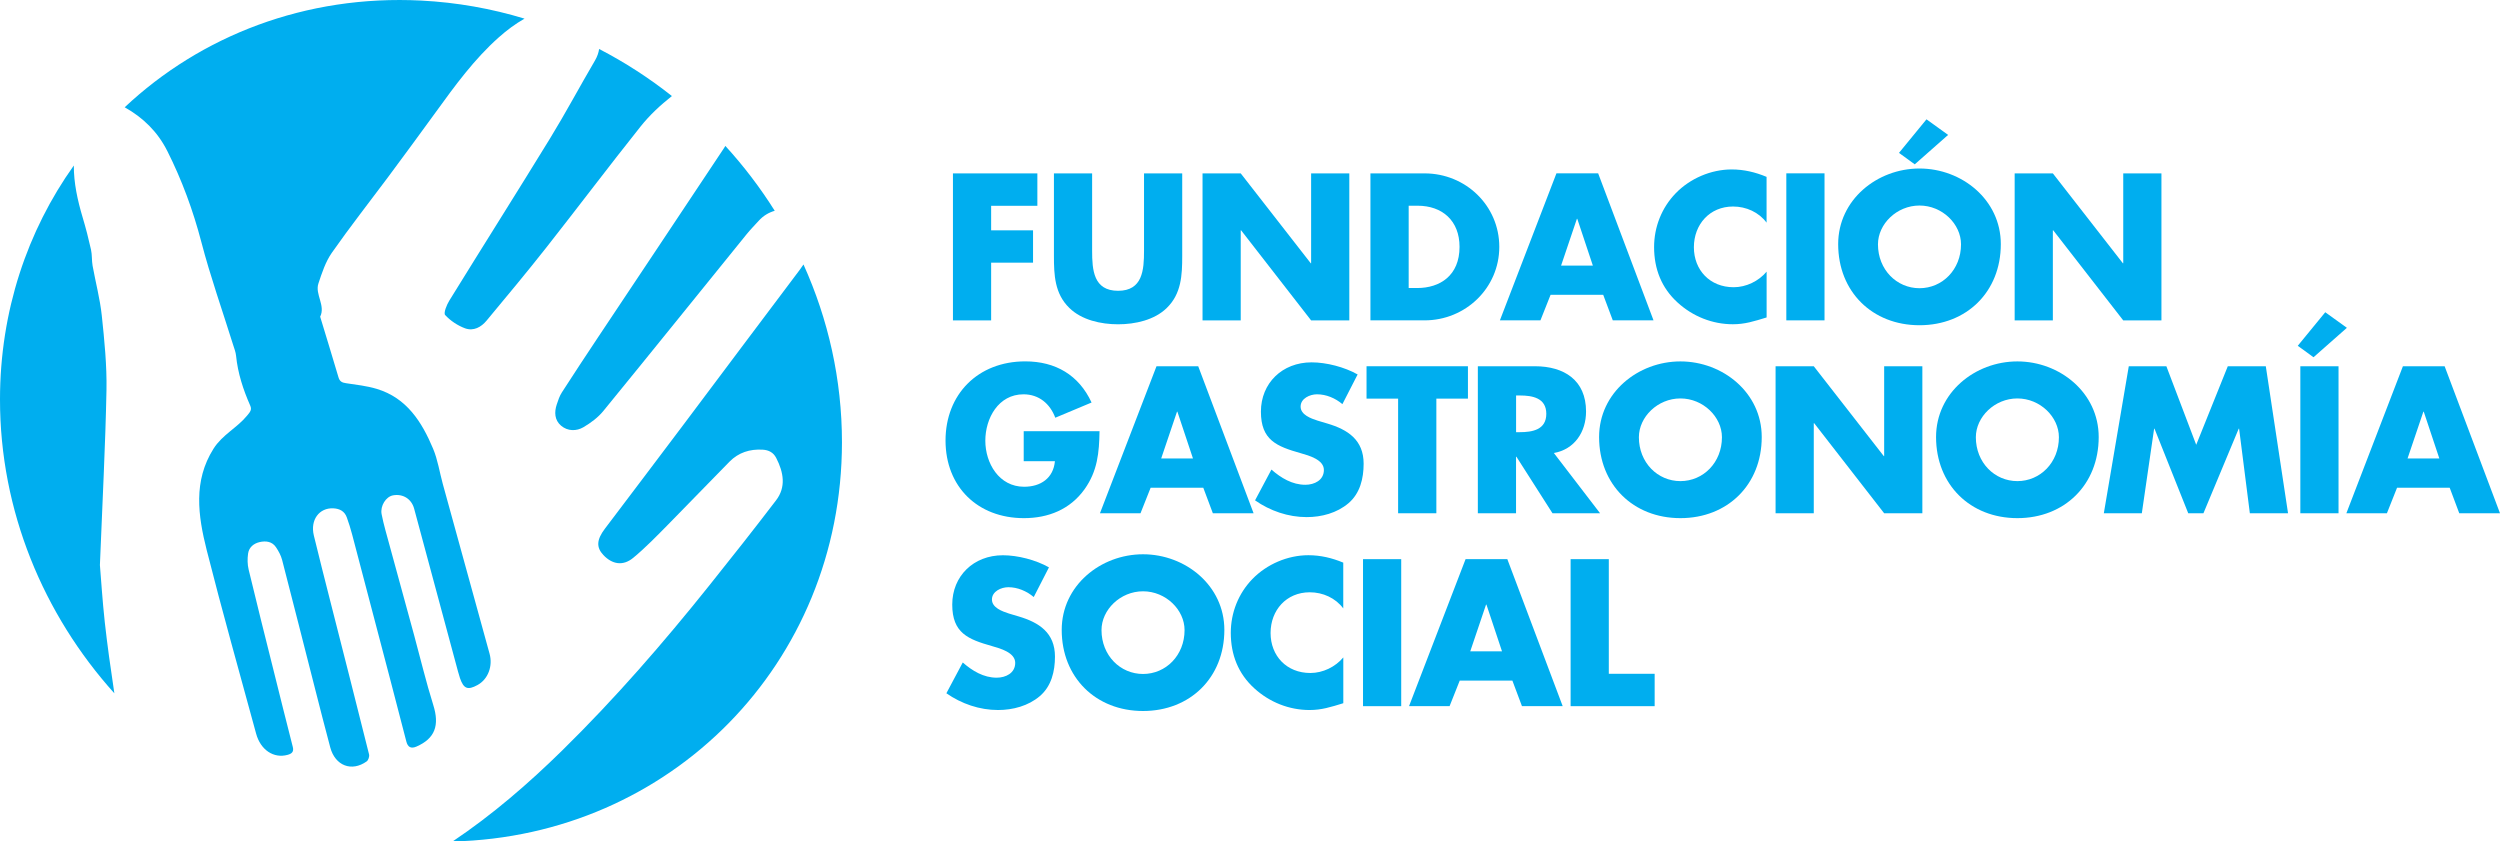 <?xml version="1.0" encoding="utf-8"?>
<svg xmlns="http://www.w3.org/2000/svg" data-name="Capa 1" id="Capa_1" viewBox="0 0 532.77 179.33">
  <defs>
    <style>
      .cls-1 {
        fill: #00aeef;
      }
    </style>
  </defs>
  <g>
    <path class="cls-1" d="M211.22,43.84v5.24h8.93v6.9h-8.93v12.3h-8.14v-31.33h17.99v6.9h-9.85Z"/>
    <path class="cls-1" d="M251.94,36.95v17.62c0,4.03-.17,8.02-3.28,11.05-2.62,2.58-6.73,3.49-10.39,3.49s-7.77-.91-10.39-3.49c-3.12-3.03-3.28-7.02-3.28-11.05v-17.62h8.14v16.5c0,4.07.29,8.52,5.53,8.52s5.53-4.45,5.53-8.52v-16.5h8.14Z"/>
    <path class="cls-1" d="M256.27,36.95h8.14l14.92,19.15h.08v-19.15h8.14v31.33h-8.14l-14.92-19.2h-.08v19.2h-8.14v-31.33Z"/>
    <path class="cls-1" d="M292.05,36.95h11.55c8.73,0,15.91,6.86,15.91,15.66s-7.23,15.66-15.91,15.66h-11.55v-31.33h0ZM300.19,61.38h1.83c4.86,0,9.02-2.66,9.02-8.77,0-5.61-3.7-8.77-8.93-8.77h-1.91v17.53h0Z"/>
    <path class="cls-1" d="M330.44,62.83l-2.16,5.44h-8.64l12.05-31.33h8.89l11.8,31.33h-8.68l-2.04-5.44h-11.22,0ZM336.13,46.63h-.08l-3.37,9.97h6.77l-3.32-9.97Z"/>
    <path class="cls-1" d="M376.48,47.46c-1.66-2.24-4.36-3.45-7.15-3.45-4.99,0-8.35,3.82-8.35,8.68s3.41,8.52,8.48,8.52c2.66,0,5.32-1.29,7.02-3.32v9.76c-2.7.83-4.65,1.45-7.19,1.45-4.36,0-8.52-1.66-11.76-4.61-3.45-3.12-5.03-7.19-5.03-11.84,0-4.28,1.62-8.39,4.61-11.47,3.07-3.16,7.52-5.07,11.92-5.07,2.62,0,5.03.58,7.44,1.58v9.76h.01Z"/>
    <path class="cls-1" d="M388.82,68.27h-8.14v-31.33h8.14v31.33Z"/>
    <path class="cls-1" d="M426.39,52.03c0,10.14-7.27,17.28-17.33,17.28s-17.33-7.15-17.33-17.28c0-9.47,8.31-16.12,17.33-16.12s17.33,6.65,17.33,16.12ZM400.21,52.07c0,5.4,3.99,9.35,8.85,9.35s8.85-3.95,8.85-9.35c0-4.32-3.99-8.27-8.85-8.27s-8.85,3.95-8.85,8.27ZM408.06,35.03l-3.37-2.45,5.86-7.15,4.61,3.32-7.11,6.27h.01Z"/>
    <path class="cls-1" d="M429.34,36.95h8.14l14.92,19.15h.08v-19.15h8.14v31.33h-8.14l-14.92-19.2h-.08v19.2h-8.14v-31.33Z"/>
    <path class="cls-1" d="M234.32,91.89c-.08,4.57-.42,8.48-3.2,12.38-3.07,4.28-7.69,6.15-12.92,6.15-9.85,0-16.7-6.69-16.7-16.54s6.9-16.87,16.99-16.87c6.44,0,11.43,2.91,14.13,8.77l-7.73,3.24c-1.12-2.99-3.49-4.99-6.77-4.99-5.36,0-8.14,5.11-8.14,9.89s2.91,9.81,8.27,9.81c3.53,0,6.23-1.83,6.56-5.44h-6.65v-6.4h16.16,0Z"/>
    <path class="cls-1" d="M245.21,103.94l-2.16,5.44h-8.64l12.05-31.33h8.89l11.8,31.33h-8.68l-2.04-5.44h-11.22,0ZM250.91,87.73h-.08l-3.37,9.97h6.77l-3.32-9.97Z"/>
    <path class="cls-1" d="M286.06,86.11c-1.5-1.25-3.41-2.08-5.4-2.08-1.5,0-3.49.87-3.49,2.62s2.2,2.53,3.62,2.99l2.08.62c4.36,1.29,7.73,3.49,7.73,8.56,0,3.12-.75,6.32-3.24,8.43-2.45,2.08-5.73,2.95-8.89,2.95-3.95,0-7.81-1.33-11.01-3.57l3.49-6.56c2.04,1.79,4.45,3.24,7.23,3.24,1.91,0,3.95-.96,3.95-3.16s-3.2-3.07-4.94-3.57c-5.11-1.45-8.48-2.78-8.48-8.85s4.53-10.51,10.8-10.51c3.16,0,7.02,1,9.81,2.58l-3.24,6.32h-.02Z"/>
    <path class="cls-1" d="M306.09,109.38h-8.14v-24.43h-6.73v-6.9h21.61v6.9h-6.73v24.43h0Z"/>
    <path class="cls-1" d="M340.99,109.38h-10.14l-7.69-12.05h-.08v12.05h-8.14v-31.33h12.17c6.19,0,10.89,2.95,10.89,9.64,0,4.32-2.41,8.06-6.86,8.85l9.85,12.84h0ZM323.09,92.1h.79c2.66,0,5.65-.5,5.65-3.91s-2.99-3.91-5.65-3.91h-.79v7.81h0Z"/>
    <path class="cls-1" d="M375.44,93.14c0,10.14-7.27,17.28-17.33,17.28s-17.33-7.15-17.33-17.28c0-9.47,8.31-16.12,17.33-16.12s17.33,6.65,17.33,16.12ZM349.26,93.18c0,5.4,3.99,9.35,8.85,9.35s8.85-3.95,8.85-9.35c0-4.32-3.99-8.27-8.85-8.27s-8.85,3.95-8.85,8.27Z"/>
    <path class="cls-1" d="M378.39,78.05h8.14l14.92,19.15h.08v-19.15h8.14v31.33h-8.14l-14.92-19.2h-.08v19.2h-8.14s0-31.33,0-31.33Z"/>
    <path class="cls-1" d="M447.25,93.14c0,10.14-7.27,17.28-17.33,17.28s-17.33-7.15-17.33-17.28c0-9.47,8.31-16.12,17.33-16.12s17.33,6.65,17.33,16.12ZM421.07,93.18c0,5.4,3.99,9.35,8.85,9.35s8.85-3.95,8.85-9.35c0-4.32-3.99-8.27-8.85-8.27s-8.85,3.95-8.85,8.27Z"/>
    <path class="cls-1" d="M453.65,78.05h8.02l6.36,16.74,6.73-16.74h8.1l4.74,31.33h-8.14l-2.29-18.03h-.08l-7.52,18.03h-3.24l-7.19-18.03h-.08l-2.62,18.03h-8.1l5.32-31.33h-.01Z"/>
    <path class="cls-1" d="M493.04,76.14l-3.37-2.45,5.86-7.15,4.61,3.32-7.11,6.27h.01ZM498.36,109.38h-8.14v-31.33h8.14v31.33Z"/>
    <path class="cls-1" d="M510.83,103.94l-2.16,5.44h-8.64l12.05-31.33h8.89l11.8,31.33h-8.68l-2.04-5.44h-11.22ZM516.52,87.73h-.08l-3.37,9.97h6.77l-3.32-9.97Z"/>
    <path class="cls-1" d="M220.28,127.22c-1.5-1.25-3.41-2.08-5.4-2.08-1.5,0-3.49.87-3.49,2.62s2.2,2.53,3.62,2.99l2.08.62c4.36,1.29,7.73,3.49,7.73,8.56,0,3.12-.75,6.32-3.24,8.43-2.45,2.08-5.73,2.95-8.89,2.95-3.95,0-7.81-1.33-11.01-3.57l3.49-6.56c2.04,1.79,4.45,3.24,7.23,3.24,1.91,0,3.95-.96,3.95-3.16s-3.2-3.07-4.94-3.57c-5.11-1.45-8.48-2.78-8.48-8.85s4.53-10.51,10.8-10.51c3.16,0,7.02,1,9.81,2.58l-3.24,6.32h-.02Z"/>
    <path class="cls-1" d="M260.92,134.24c0,10.14-7.27,17.28-17.33,17.28s-17.33-7.15-17.33-17.28c0-9.47,8.31-16.12,17.33-16.12s17.33,6.65,17.33,16.12ZM234.74,134.28c0,5.4,3.99,9.35,8.85,9.35s8.85-3.95,8.85-9.35c0-4.32-3.99-8.27-8.85-8.27s-8.85,3.95-8.85,8.27Z"/>
    <path class="cls-1" d="M286.27,129.67c-1.66-2.24-4.36-3.45-7.15-3.45-4.99,0-8.35,3.82-8.35,8.68s3.41,8.52,8.48,8.52c2.66,0,5.32-1.29,7.02-3.32v9.76c-2.7.83-4.65,1.45-7.19,1.45-4.36,0-8.52-1.66-11.76-4.61-3.45-3.12-5.03-7.19-5.03-11.84,0-4.28,1.62-8.39,4.61-11.47,3.07-3.16,7.52-5.07,11.92-5.07,2.62,0,5.03.58,7.44,1.58v9.76h.01Z"/>
    <path class="cls-1" d="M298.61,150.49h-8.14v-31.33h8.14v31.33Z"/>
    <path class="cls-1" d="M311.08,145.04l-2.16,5.44h-8.64l12.05-31.33h8.89l11.8,31.33h-8.68l-2.04-5.44h-11.22,0ZM316.77,128.84h-.08l-3.37,9.97h6.77l-3.32-9.97Z"/>
    <path class="cls-1" d="M342.86,143.59h9.76v6.9h-17.91v-31.33h8.14v24.43h0Z"/>
  </g>
  <g>
    <path class="cls-1" d="M94.86,67.13c1.13,1.23,2.7,2.27,4.26,2.84,1.8.65,3.43-.26,4.57-1.64,4.28-5.15,8.58-10.3,12.72-15.56,6.75-8.57,13.31-17.29,20.11-25.82,1.92-2.41,4.24-4.57,6.67-6.48-4.82-3.82-10.02-7.19-15.51-10.03-.12.8-.39,1.6-.87,2.43-3.24,5.52-6.25,11.18-9.59,16.63-7.09,11.56-14.34,23.01-21.46,34.55-.57.92-1.28,2.67-.89,3.09h-.01Z"/>
    <path class="cls-1" d="M119.56,90.71c1.43,1.22,3.3,1.19,4.76.34,1.57-.92,3.12-2.07,4.26-3.47,10.22-12.51,20.35-25.1,30.52-37.65.81-1,1.71-1.91,2.57-2.86,1.01-1.12,2.17-1.78,3.43-2.15-3.09-4.92-6.61-9.54-10.52-13.82-.1.15-.18.3-.28.45-8.92,13.46-17.9,26.87-26.84,40.31-2.6,3.91-5.19,7.83-7.73,11.78-.49.76-.79,1.67-1.08,2.55-.54,1.63-.49,3.33.92,4.53h-.01Z"/>
    <path class="cls-1" d="M24.29,147.2c-.73-4.86-1.42-9.72-1.96-14.6-.51-4.67-.8-9.34-1.04-12.18.54-13.65,1.17-25.44,1.4-37.25.1-5.28-.44-10.63-1-15.93-.38-3.55-1.32-7.07-1.96-10.61-.2-1.14-.09-2.32-.34-3.44-.51-2.3-1.1-4.59-1.78-6.86-1.09-3.67-1.9-7.36-1.88-11.06C5.83,49.16.01,66.3,0,85.09c-.02,23.77,9.25,45.85,24.37,62.66-.03-.18-.05-.37-.08-.55Z"/>
    <path class="cls-1" d="M35.64,32.15c3.14,6.25,5.51,12.7,7.27,19.43,1.93,7.39,4.5,14.63,6.78,21.94.24.76.55,1.53.62,2.31.37,3.7,1.51,7.19,3.02,10.62.38.87,0,1.31-.68,2.13-2.14,2.61-5.25,4.05-7.14,7.03-4.36,6.89-3.32,14.25-1.46,21.62,3.31,13.08,6.99,26.08,10.53,39.11.94,3.48,3.75,5.35,6.72,4.52.84-.23,1.37-.62,1.1-1.67-1.41-5.52-2.79-11.04-4.16-16.56-1.77-7.08-3.55-14.15-5.25-21.24-.27-1.11-.28-2.32-.12-3.43.19-1.35,1.23-2.17,2.51-2.45,1.25-.27,2.59-.15,3.43,1.1.56.83,1.06,1.76,1.31,2.71,2.36,9.11,4.66,18.23,6.99,27.34,1.08,4.21,2.14,8.42,3.27,12.62,1.05,3.91,4.56,5.26,7.76,2.98.36-.26.62-1.04.51-1.49-2.73-10.94-5.52-21.87-8.3-32.8-1.17-4.62-2.35-9.23-3.47-13.86-.8-3.31,1.15-5.94,4.18-5.78,1.34.07,2.38.62,2.85,1.94.43,1.19.81,2.4,1.13,3.62,2.72,10.32,5.43,20.63,8.13,30.95,1.15,4.4,2.27,8.81,3.43,13.2.3,1.16.96,1.57,2.13,1.07,3.99-1.73,4.97-4.53,3.6-8.88-1.54-4.9-2.72-9.89-4.07-14.84-2.04-7.49-4.1-14.97-6.14-22.46-.3-1.12-.58-2.24-.8-3.38-.32-1.73.92-3.72,2.45-3.99,2.12-.38,3.94.78,4.49,2.85,3.11,11.57,6.23,23.14,9.35,34.71.12.46.26.92.41,1.38.79,2.29,1.64,2.63,3.73,1.49,2.27-1.23,3.31-4.06,2.58-6.68-3.34-12.06-6.65-24.13-9.97-36.19-.69-2.5-1.06-5.11-2.06-7.49-2.39-5.69-5.6-10.83-12.02-12.76-2.12-.64-4.36-.88-6.55-1.21-.83-.12-1.33-.36-1.59-1.23-1.28-4.32-2.6-8.63-3.91-12.94,1.18-2.37-1.13-4.77-.38-7.06.75-2.27,1.53-4.65,2.87-6.57,3.82-5.46,7.94-10.7,11.92-16.04,3.45-4.64,6.87-9.3,10.27-13.98,4.07-5.62,8.15-11.22,13.36-15.86,1.73-1.54,3.55-2.9,5.51-4.01-7.04-2.14-14.42-3.46-22.01-3.85-24.65-1.26-46.98,7.51-63.2,22.74,3.9,2.19,7,5.19,9.06,9.28h.01Z"/>
    <path class="cls-1" d="M171.23,56.36c-.25.38-.51.75-.79,1.13-8.32,11.03-16.59,22.1-24.89,33.15-5.53,7.36-11.09,14.69-16.64,22.03-1.77,2.34-1.87,3.97-.33,5.61,1.88,1.99,4.18,2.4,6.35.61,2.68-2.21,5.1-4.73,7.55-7.21,4.36-4.41,8.64-8.9,13-13.31,1.9-1.92,4.3-2.71,7.07-2.54,1.27.08,2.26.59,2.86,1.75,1.6,3.1,2.13,6.24-.03,9.05-4.66,6.1-9.41,12.13-14.21,18.12-9.81,12.27-20.09,24.11-31.3,35.12-7.28,7.15-14.97,13.79-23.43,19.46,46.38-1.09,82.95-37.87,82.99-85.05,0-13.4-2.93-26.26-8.21-37.94v.02Z"/>
  </g>
</svg>